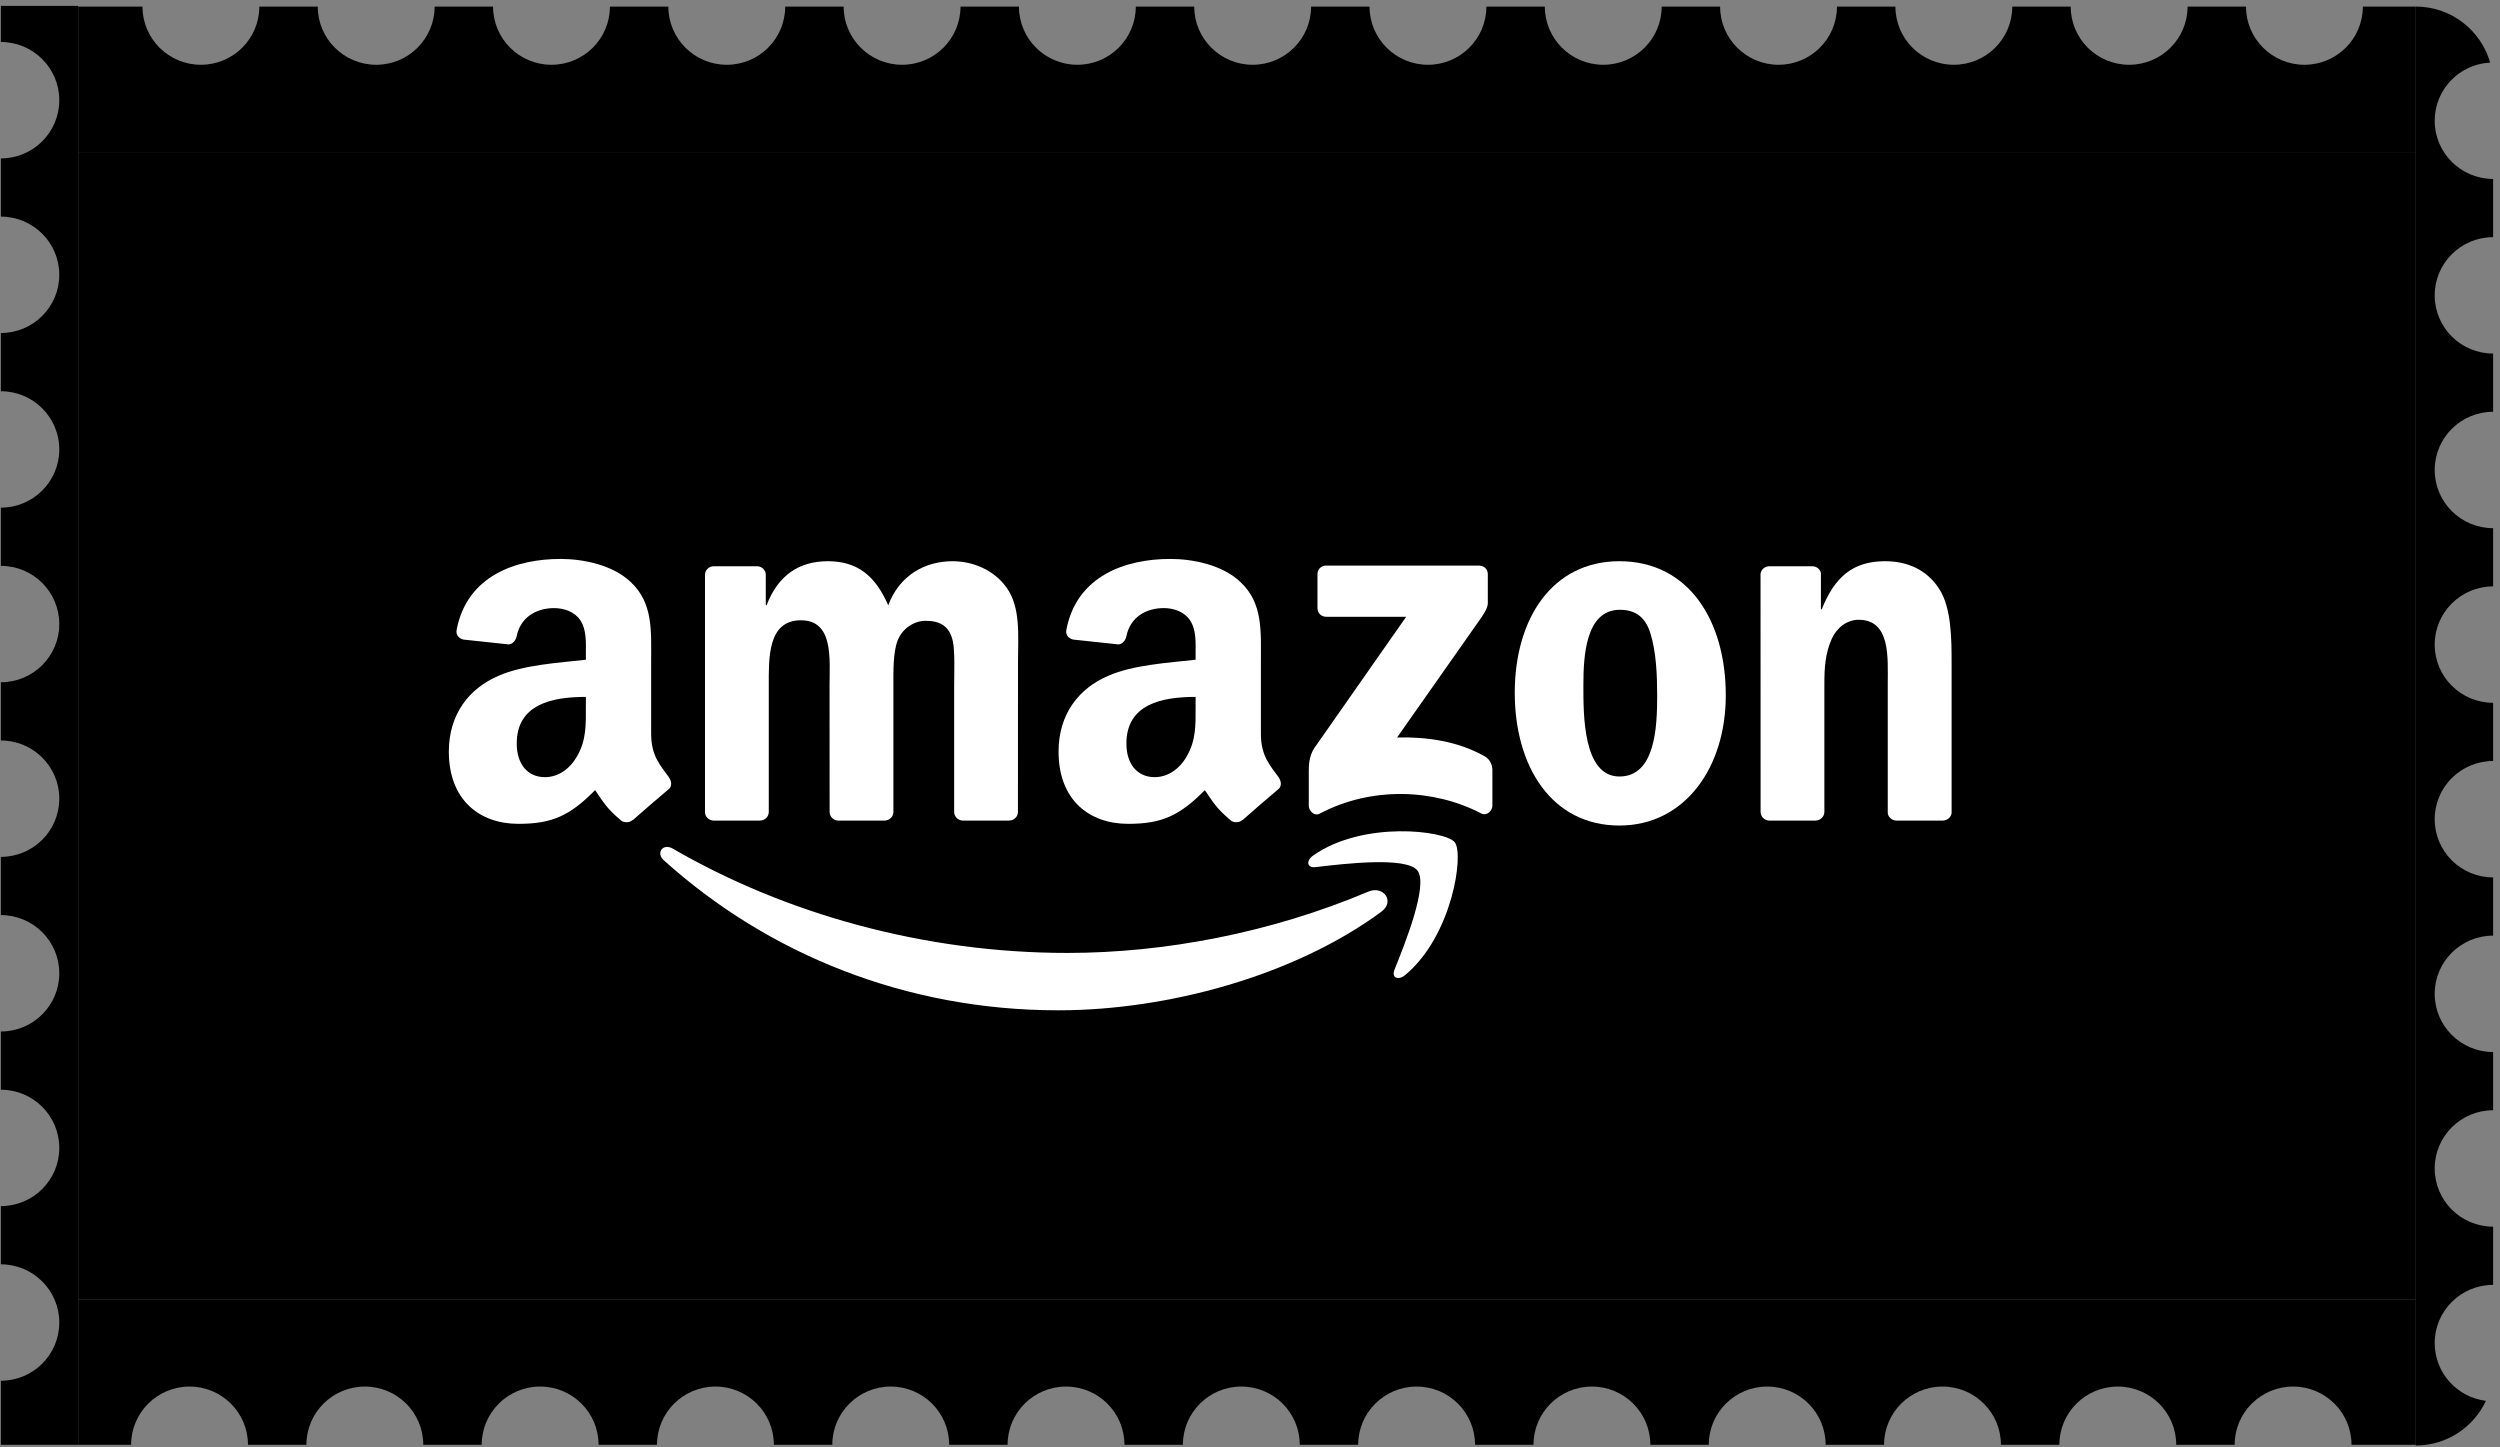 <svg width="323" height="187" viewBox="0 0 323 187" fill="none" xmlns="http://www.w3.org/2000/svg">
<rect x="0" y="0" width="323" height="187" fill="#808080" stroke="none"/>
<rect x="10.102" y="19.649" width="302.019" height="148.214" fill="black"/>
<path fill-rule="evenodd" clip-rule="evenodd" d="M10.101 19.65L312.12 19.649L312.12 0.849L305.282 0.849L305.282 0.849C305.282 5.002 301.902 8.369 297.732 8.369C293.563 8.369 290.183 5.002 290.183 0.849L290.183 0.849L282.634 0.849L282.634 0.849C282.634 5.002 279.254 8.369 275.084 8.369C270.915 8.369 267.535 5.002 267.535 0.849L267.535 0.849L259.986 0.849L259.986 0.849C259.986 5.002 256.606 8.369 252.436 8.369C248.267 8.369 244.887 5.002 244.887 0.849L244.887 0.849L237.337 0.849L237.337 0.849C237.337 5.002 233.957 8.369 229.788 8.369C225.619 8.369 222.239 5.002 222.239 0.849L222.239 0.849L214.689 0.849L214.689 0.849C214.689 5.002 211.309 8.369 207.14 8.369C202.97 8.369 199.591 5.002 199.591 0.849L199.591 0.849L192.041 0.849L192.041 0.849C192.041 5.002 188.661 8.369 184.492 8.369C180.322 8.369 176.943 5.002 176.943 0.849L169.393 0.849C169.393 5.002 166.013 8.369 161.844 8.369C157.674 8.369 154.294 5.002 154.294 0.849L146.745 0.849C146.745 5.002 143.365 8.369 139.196 8.369C135.026 8.369 131.646 5.002 131.646 0.849L124.097 0.849C124.097 5.002 120.717 8.369 116.548 8.369C112.378 8.369 108.998 5.002 108.998 0.849L101.449 0.849C101.449 5.002 98.069 8.369 93.9 8.369C89.73 8.369 86.35 5.002 86.35 0.849L78.801 0.849C78.801 5.002 75.421 8.369 71.251 8.369C67.082 8.369 63.702 5.002 63.702 0.849L56.153 0.849C56.153 5.002 52.773 8.369 48.603 8.369C44.434 8.369 41.054 5.002 41.054 0.849L33.505 0.849C33.505 5.002 30.125 8.369 25.955 8.369C21.786 8.369 18.406 5.002 18.406 0.849L10.101 0.849L10.101 19.65Z" fill="black"/>
<path fill-rule="evenodd" clip-rule="evenodd" d="M312.12 167.863L10.101 167.863L10.101 186.664L16.94 186.664L16.94 186.664C16.94 182.51 20.32 179.143 24.489 179.143C28.659 179.143 32.039 182.51 32.039 186.664L32.039 186.664L39.588 186.664L39.588 186.664C39.588 182.51 42.968 179.143 47.138 179.143C51.307 179.143 54.687 182.51 54.687 186.664L54.687 186.664L62.236 186.664L62.236 186.664C62.236 182.51 65.616 179.143 69.786 179.143C73.955 179.143 77.335 182.51 77.335 186.664L77.335 186.664L84.884 186.664L84.884 186.664C84.884 182.51 88.264 179.143 92.434 179.143C96.603 179.143 99.983 182.51 99.983 186.664L99.983 186.664L107.533 186.664L107.533 186.664C107.533 182.51 110.912 179.143 115.082 179.143C119.251 179.143 122.631 182.51 122.631 186.664L122.631 186.664L130.18 186.664L130.18 186.664C130.18 182.51 133.56 179.143 137.73 179.143C141.899 179.143 145.279 182.51 145.279 186.664L145.279 186.664L152.829 186.664L152.829 186.664C152.829 182.51 156.209 179.143 160.378 179.143C164.547 179.143 167.927 182.51 167.927 186.664L167.927 186.664L175.477 186.664L175.477 186.664C175.477 182.51 178.857 179.143 183.026 179.143C187.195 179.143 190.575 182.51 190.575 186.664L190.575 186.664L198.125 186.664L198.125 186.664C198.125 182.51 201.505 179.143 205.674 179.143C209.844 179.143 213.224 182.51 213.224 186.664L213.224 186.664L220.773 186.664L220.773 186.664C220.773 182.51 224.153 179.143 228.322 179.143C232.492 179.143 235.872 182.51 235.872 186.664L235.872 186.664L243.421 186.664C243.421 186.664 243.421 186.664 243.421 186.664C243.421 182.51 246.801 179.143 250.97 179.143C255.14 179.143 258.52 182.51 258.52 186.664C258.52 186.664 258.52 186.664 258.52 186.664L266.069 186.664L266.069 186.664C266.069 182.51 269.449 179.143 273.619 179.143C277.788 179.143 281.168 182.51 281.168 186.664L281.168 186.664L288.717 186.664L288.717 186.664C288.717 182.51 292.097 179.143 296.267 179.143C300.436 179.143 303.816 182.51 303.816 186.664L303.816 186.664L312.12 186.664L312.12 167.863Z" fill="black"/>
<path fill-rule="evenodd" clip-rule="evenodd" d="M10.102 0.756L10.102 186.664L0.111 186.664L0.111 178.392C4.281 178.392 7.66 175.025 7.66 170.871C7.66 166.718 4.281 163.351 0.111 163.351L0.111 155.831C4.281 155.831 7.66 152.464 7.66 148.311C7.66 144.157 4.281 140.79 0.111 140.79L0.111 133.27C4.281 133.27 7.66 129.903 7.66 125.75C7.66 121.596 4.281 118.229 0.111 118.229L0.111 110.709C4.281 110.709 7.66 107.342 7.66 103.189C7.66 99.035 4.281 95.668 0.111 95.668L0.111 88.148C4.281 88.148 7.66 84.781 7.66 80.628C7.66 76.475 4.281 73.108 0.111 73.108L0.111 65.587C4.281 65.587 7.66 62.221 7.66 58.067C7.66 53.914 4.281 50.547 0.111 50.547L0.111 43.026C4.281 43.026 7.66 39.66 7.66 35.506C7.66 31.353 4.281 27.986 0.111 27.986L0.111 20.466C4.28 20.466 7.66 17.099 7.66 12.945C7.66 8.792 4.28 5.425 0.111 5.425L0.111 0.756L10.102 0.756Z" fill="black"/>
<path fill-rule="evenodd" clip-rule="evenodd" d="M312.12 186.756L312.12 0.849C316.684 0.849 320.533 3.908 321.727 8.088C317.736 8.287 314.562 11.574 314.562 15.599C314.562 19.752 317.942 23.119 322.111 23.119L322.111 30.64C317.942 30.64 314.562 34.007 314.562 38.16C314.562 42.313 317.942 45.68 322.111 45.68L322.111 53.201C317.942 53.201 314.562 56.568 314.562 60.721C314.562 64.874 317.942 68.241 322.111 68.241L322.111 75.761C317.942 75.761 314.562 79.129 314.562 83.282C314.562 87.435 317.942 90.802 322.111 90.802L322.111 98.322C317.942 98.322 314.562 101.689 314.562 105.842C314.562 109.996 317.942 113.363 322.111 113.363L322.111 120.883C317.942 120.883 314.562 124.25 314.562 128.403C314.562 132.557 317.942 135.924 322.111 135.924L322.111 143.444C317.942 143.444 314.562 146.811 314.562 150.964C314.562 155.117 317.942 158.484 322.111 158.484L322.111 166.005C317.942 166.005 314.562 169.372 314.562 173.525C314.562 177.364 317.448 180.53 321.177 180.988C319.586 184.395 316.129 186.756 312.12 186.756Z" fill="black"/>
<g clip-path="url(#clip0)">
<path fill-rule="evenodd" clip-rule="evenodd" d="M178.441 117.82C167.158 126.109 150.804 130.532 136.724 130.532C116.981 130.532 99.208 123.254 85.761 111.149C84.705 110.197 85.651 108.9 86.919 109.641C101.43 118.056 119.373 123.119 137.907 123.119C150.407 123.119 164.158 120.541 176.801 115.192C178.711 114.383 180.309 116.439 178.441 117.82Z" fill="white"/>
<path fill-rule="evenodd" clip-rule="evenodd" d="M183.132 112.471C181.695 110.635 173.598 111.604 169.964 112.033C168.857 112.168 168.688 111.208 169.685 110.517C176.134 105.993 186.715 107.299 187.949 108.815C189.183 110.34 187.628 120.912 181.568 125.958C180.638 126.733 179.751 126.32 180.165 125.292C181.526 121.906 184.577 114.316 183.132 112.471Z" fill="white"/>
<path fill-rule="evenodd" clip-rule="evenodd" d="M170.218 78.583V74.186C170.218 73.52 170.725 73.074 171.333 73.074H191.085C191.719 73.074 192.226 73.529 192.226 74.186V77.951C192.217 78.583 191.685 79.409 190.738 80.714L180.503 95.279C184.307 95.186 188.321 95.751 191.769 97.688C192.547 98.126 192.758 98.766 192.817 99.398V104.09C192.817 104.731 192.107 105.48 191.364 105.093C185.287 101.917 177.216 101.572 170.497 105.126C169.812 105.497 169.094 104.756 169.094 104.116V99.659C169.094 98.943 169.102 97.722 169.821 96.635L181.678 79.687H171.359C170.725 79.687 170.218 79.24 170.218 78.583Z" fill="white"/>
<path fill-rule="evenodd" clip-rule="evenodd" d="M98.168 106.019H92.159C91.584 105.977 91.128 105.547 91.085 105V74.261C91.085 73.646 91.601 73.158 92.243 73.158H97.847C98.43 73.183 98.895 73.629 98.937 74.185V78.204H99.047C100.509 74.32 103.256 72.509 106.957 72.509C110.718 72.509 113.068 74.32 114.758 78.204C116.212 74.32 119.517 72.509 123.058 72.509C125.576 72.509 128.331 73.545 130.013 75.87C131.915 78.456 131.526 82.213 131.526 85.507L131.518 104.907C131.518 105.522 131.002 106.019 130.36 106.019H124.359C123.759 105.977 123.277 105.497 123.277 104.907V88.615C123.277 87.318 123.396 84.083 123.108 82.853C122.66 80.79 121.317 80.208 119.576 80.208C118.122 80.208 116.601 81.177 115.984 82.727C115.367 84.277 115.426 86.872 115.426 88.615V104.907C115.426 105.522 114.91 106.019 114.268 106.019H108.267C107.659 105.977 107.186 105.497 107.186 104.907L107.177 88.615C107.177 85.187 107.743 80.141 103.475 80.141C99.157 80.141 99.326 85.061 99.326 88.615V104.907C99.326 105.522 98.81 106.019 98.168 106.019" fill="white"/>
<path fill-rule="evenodd" clip-rule="evenodd" d="M209.23 72.509C218.146 72.509 222.972 80.141 222.972 89.845C222.972 99.221 217.639 106.659 209.23 106.659C200.474 106.659 195.707 99.027 195.707 89.517C195.707 79.947 200.533 72.509 209.23 72.509ZM209.281 78.785C204.852 78.785 204.573 84.799 204.573 88.548C204.573 92.305 204.514 100.324 209.23 100.324C213.887 100.324 214.106 93.855 214.106 89.913C214.106 87.318 213.997 84.218 213.211 81.758C212.534 79.619 211.191 78.785 209.281 78.785Z" fill="white"/>
<path fill-rule="evenodd" clip-rule="evenodd" d="M234.534 106.019H228.55C227.95 105.977 227.469 105.497 227.469 104.907L227.46 74.16C227.511 73.596 228.009 73.158 228.618 73.158H234.188C234.712 73.183 235.143 73.537 235.261 74.017V78.717H235.371C237.053 74.514 239.411 72.509 243.56 72.509C246.256 72.509 248.885 73.478 250.575 76.131C252.147 78.591 252.147 82.727 252.147 85.701V105.05C252.079 105.589 251.581 106.019 250.989 106.019H244.963C244.414 105.977 243.958 105.572 243.898 105.05V88.354C243.898 84.993 244.287 80.074 240.137 80.074C238.675 80.074 237.332 81.051 236.664 82.533C235.819 84.412 235.709 86.282 235.709 88.354V104.907C235.7 105.522 235.176 106.019 234.534 106.019" fill="white"/>
<path fill-rule="evenodd" clip-rule="evenodd" d="M154.472 91.336C154.472 93.669 154.532 95.615 153.348 97.687C152.393 99.372 150.872 100.408 149.19 100.408C146.883 100.408 145.531 98.656 145.531 96.07C145.531 90.965 150.12 90.039 154.472 90.039V91.336ZM160.532 105.934C160.135 106.288 159.56 106.313 159.112 106.077C157.118 104.426 156.754 103.66 155.664 102.085C152.368 105.437 150.027 106.44 145.759 106.44C140.696 106.44 136.766 103.331 136.766 97.106C136.766 92.246 139.403 88.935 143.173 87.318C146.435 85.886 150.99 85.633 154.472 85.237V84.462C154.472 83.038 154.582 81.354 153.737 80.124C153.01 79.02 151.607 78.565 150.365 78.565C148.075 78.565 146.038 79.736 145.539 82.162C145.438 82.701 145.04 83.232 144.491 83.257L138.668 82.634C138.178 82.525 137.628 82.129 137.772 81.379C139.107 74.337 145.497 72.214 151.21 72.214C154.134 72.214 157.954 72.989 160.262 75.196C163.186 77.917 162.907 81.547 162.907 85.498V94.832C162.907 97.637 164.073 98.867 165.172 100.383C165.552 100.922 165.637 101.571 165.147 101.975C163.921 102.994 161.741 104.89 160.541 105.951L160.532 105.934" fill="white"/>
<path fill-rule="evenodd" clip-rule="evenodd" d="M75.695 91.336C75.695 93.669 75.754 95.615 74.571 97.688C73.616 99.372 72.103 100.409 70.413 100.409C68.106 100.409 66.762 98.656 66.762 96.07C66.762 90.965 71.351 90.039 75.695 90.039V91.336ZM81.755 105.934C81.358 106.288 80.783 106.314 80.335 106.078C78.341 104.427 77.986 103.66 76.887 102.085C73.591 105.437 71.258 106.44 66.982 106.44C61.928 106.44 57.989 103.332 57.989 97.106C57.989 92.246 60.635 88.935 64.395 87.318C67.658 85.886 72.213 85.633 75.695 85.237V84.462C75.695 83.039 75.805 81.354 74.968 80.124C74.233 79.02 72.83 78.566 71.596 78.566C69.306 78.566 67.261 79.737 66.762 82.163C66.661 82.702 66.263 83.232 65.722 83.258L59.891 82.634C59.401 82.525 58.86 82.129 58.995 81.379C60.339 74.337 66.72 72.214 72.433 72.214C75.357 72.214 79.177 72.989 81.485 75.196C84.409 77.917 84.13 81.548 84.13 85.498V94.832C84.13 97.637 85.296 98.867 86.395 100.383C86.784 100.922 86.868 101.571 86.378 101.975C85.153 102.995 82.972 104.89 81.772 105.951L81.755 105.934" fill="white"/>
</g>
<defs>
<clipPath id="clip0">
<rect width="194.158" height="58.318" fill="white" transform="translate(57.989 72.214)"/>
</clipPath>
</defs>
</svg>
